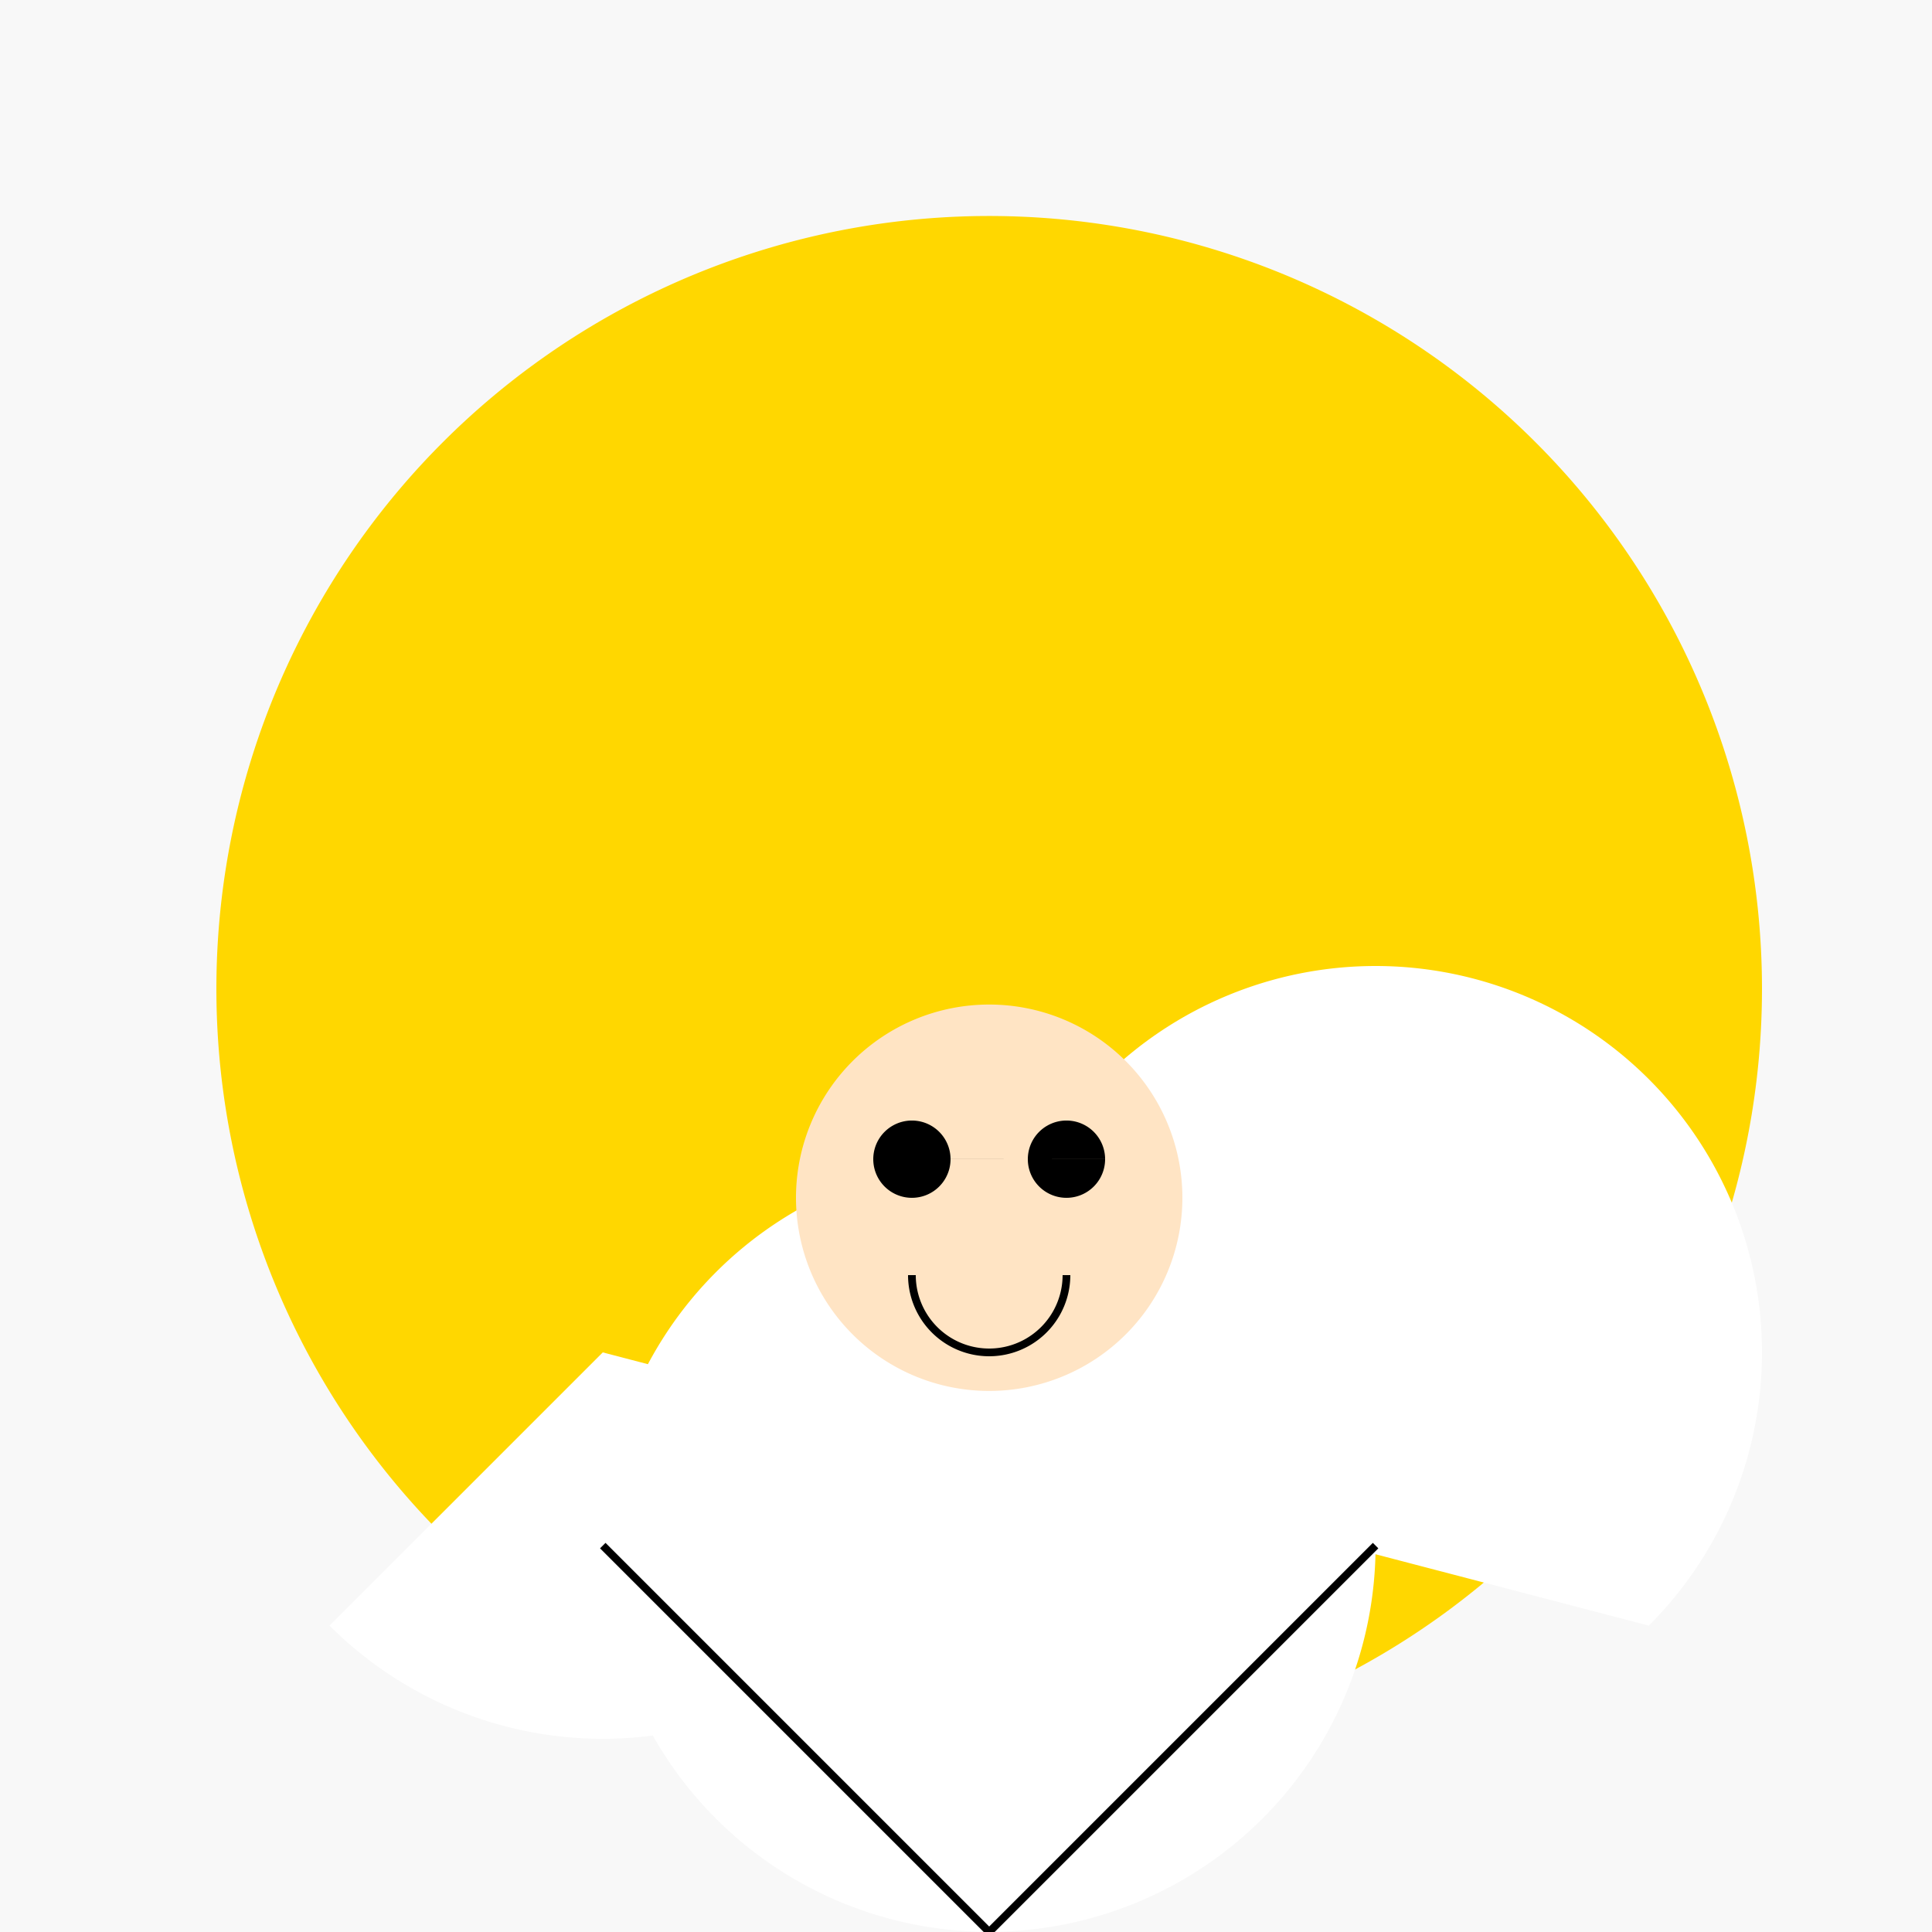 <!--

Generated by DrawGPT.
Free, open source, AI generated images in SVG, PNG, and HTML Canvas format.
https://drawgpt.ai

Created: 2023-11-27T18:02:46.664Z
Link: https://drawgpt.ai/prompt/126161/

-->
<svg xmlns="http://www.w3.org/2000/svg" xmlns:xlink="http://www.w3.org/1999/xlink" width="500" height="500"><defs/><g><rect fill="#F8F8F8" stroke="none" x="0" y="0" width="512" height="512"/><path fill="#FFD700" stroke="none" paint-order="stroke fill markers" d=" M 456 256 A 200 200 0 1 1 456 255.8"/><path fill="#FFFFFF" stroke="none" paint-order="stroke fill markers" d=" M 356 400 A 100 100 0 1 1 356 399.9"/><path fill="#FFFFFF" stroke="none" paint-order="stroke fill markers" d=" M 226.711 420.711 A 100 100 0 0 1 85.289 420.711 L 156 350 L 426.711 420.711 A 100 100 0 1 0 285.289 420.711 L 356 350"/><path fill="#FFE4C4" stroke="none" paint-order="stroke fill markers" d=" M 306 310 A 50 50 0 1 1 306 309.95"/><path fill="#000000" stroke="none" paint-order="stroke fill markers" d=" M 246 300 A 10 10 0 1 1 246 299.99 L 286 300 A 10 10 0 1 1 286 299.99"/><path fill="none" stroke="#000000" paint-order="fill stroke markers" d=" M 276 330 A 20 20 0 0 1 236 330" stroke-miterlimit="10" stroke-width="2" stroke-dasharray=""/><path fill="#000000" stroke="#000000" paint-order="stroke fill markers" d=" M 156 400 L 256 500 L 356 400 L 256 500 Z" stroke-miterlimit="10" stroke-width="2" stroke-dasharray=""/></g></svg>